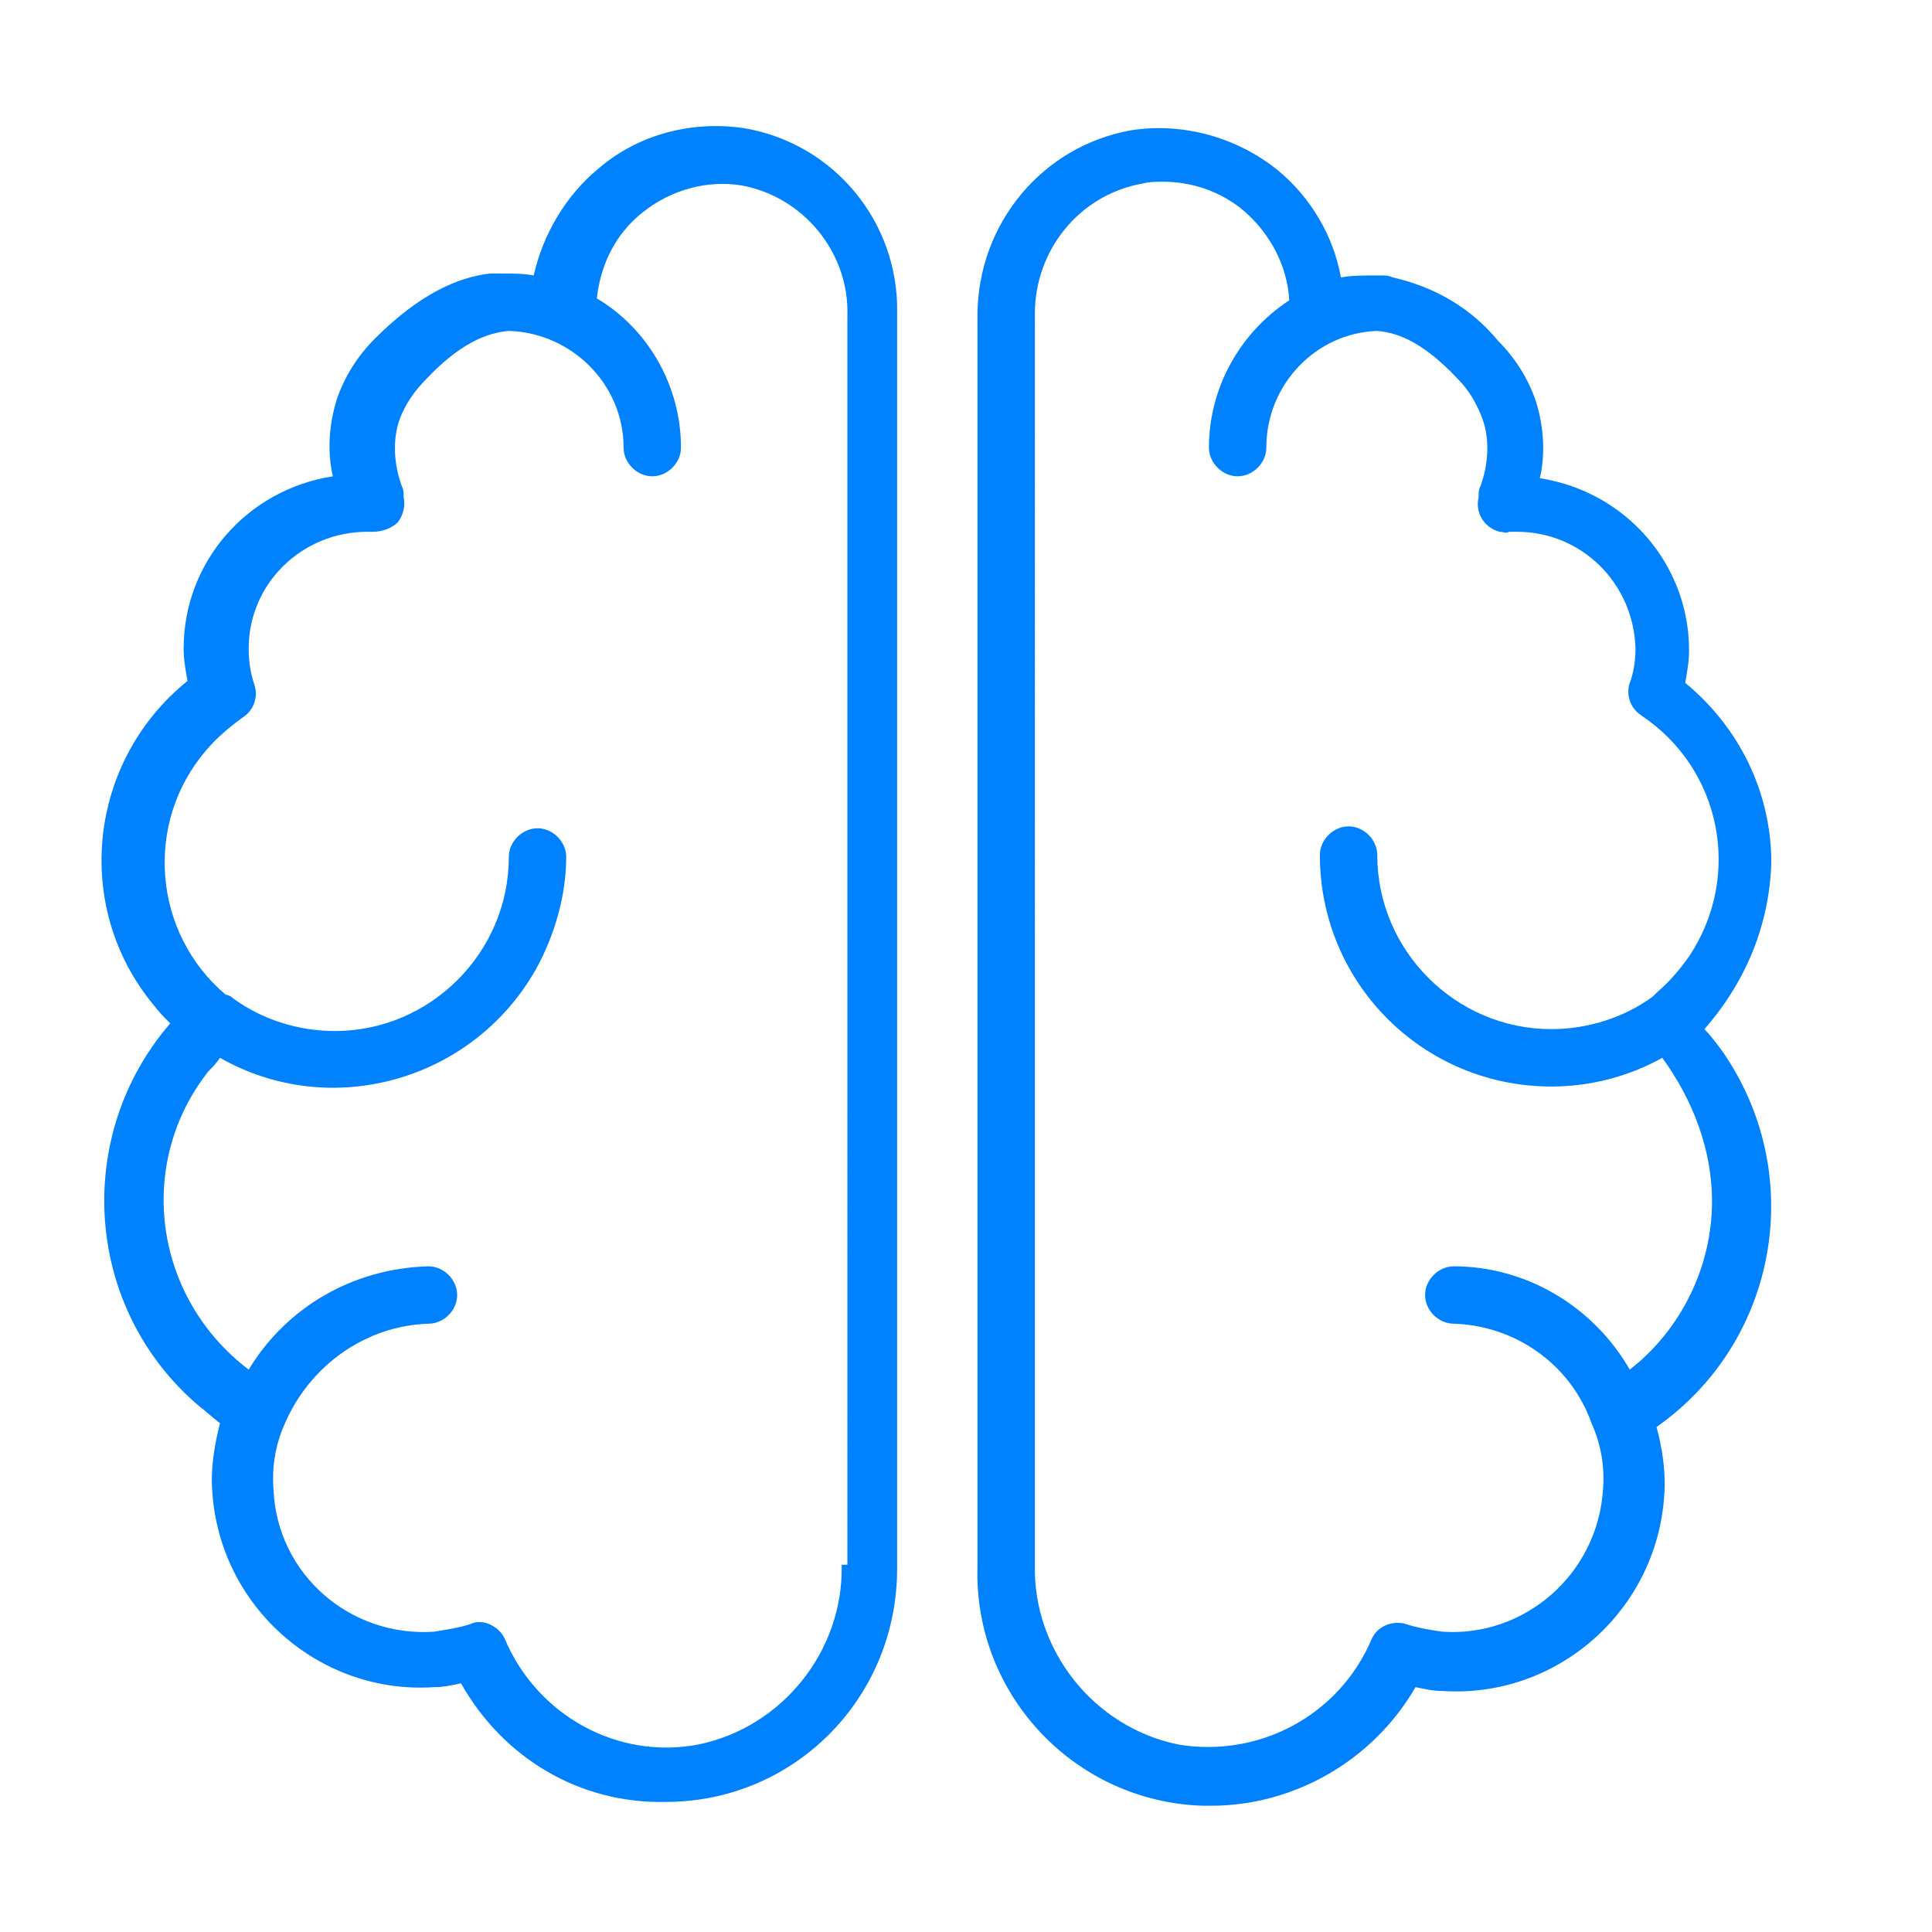 <?xml version="1.0" encoding="UTF-8"?> <!-- Generator: Adobe Illustrator 26.0.1, SVG Export Plug-In . SVG Version: 6.00 Build 0) --> <svg xmlns="http://www.w3.org/2000/svg" xmlns:xlink="http://www.w3.org/1999/xlink" id="Layer_1" x="0px" y="0px" viewBox="0 0 101 101" style="enable-background:new 0 0 101 101;" xml:space="preserve"> <style type="text/css"> .st0{fill:#0082FF;} </style> <path class="st0" d="M92.6,45.1c0-3.7-1.7-7.1-4.5-9.4c0.1-0.6,0.2-1.1,0.2-1.7c0-4.5-3.3-8.3-7.8-9c0.3-1.3,0.2-2.7-0.2-4 c-0.4-1.2-1.1-2.3-2-3.2c-1.4-1.7-3.3-2.8-5.5-3.3c-0.2-0.1-0.4-0.1-0.6-0.1h-0.3c-0.6,0-1.2,0-1.8,0.1c-0.4-2.2-1.6-4.2-3.3-5.6 c-2.1-1.7-4.9-2.5-7.6-2.1c-4.7,0.8-8.1,4.9-8.1,9.7v65.4c-0.2,6.7,5.1,12.3,11.8,12.5c0.1,0,0.3,0,0.4,0c4.4,0,8.5-2.4,10.7-6.2 c0.5,0.1,0.9,0.2,1.4,0.2c6,0.4,11.2-4.2,11.6-10.2c0.1-1.2-0.1-2.5-0.4-3.6c6.4-4.5,7.9-13.3,3.4-19.7c-0.3-0.4-0.6-0.8-0.9-1.1 C91.3,51.3,92.5,48.3,92.6,45.1z M89.5,62.8c0,3.4-1.6,6.7-4.3,8.8c-1.9-3.3-5.4-5.4-9.2-5.4c-0.8,0-1.5,0.7-1.5,1.5 s0.7,1.5,1.5,1.5c3.2,0.1,6.1,2.1,7.2,5.2c0.5,1.1,0.7,2.3,0.6,3.5c-0.3,4.4-4.1,7.7-8.4,7.4c-0.7-0.1-1.3-0.2-1.9-0.4 c-0.7-0.2-1.5,0.1-1.8,0.8c-1.7,4-5.9,6.2-10.1,5.5c-4.4-0.9-7.6-4.9-7.5-9.4V16.4c0-3.3,2.3-6.2,5.6-6.8c0.4-0.1,0.7-0.1,1.1-0.1 c1.5,0,3,0.5,4.2,1.5c1.4,1.2,2.3,2.9,2.4,4.7c-2.6,1.7-4.2,4.6-4.2,7.7c0,0.8,0.7,1.5,1.5,1.5c0.8,0,1.5-0.7,1.5-1.5 c0-3.3,2.6-6,5.8-6.1c1.2,0.1,2.5,0.7,4.2,2.5c0.6,0.6,1,1.3,1.3,2.1c0.4,1.1,0.3,2.4-0.1,3.5c-0.1,0.2-0.1,0.3-0.1,0.5 c0,0,0,0.1,0,0.1l0,0c-0.2,0.8,0.3,1.6,1.1,1.8c0.2,0,0.3,0.1,0.5,0h0.4c3.4,0,6.1,2.7,6.2,6.1c0,0,0,0,0,0c0,0.6-0.1,1.3-0.3,1.8 c-0.2,0.6,0,1.3,0.6,1.7c4.2,2.8,5.3,8.4,2.5,12.6c-0.5,0.7-1,1.3-1.7,1.9c-0.1,0.1-0.1,0.1-0.2,0.2c-1.5,1.1-3.4,1.7-5.3,1.7 c-5,0-9.1-4.1-9.1-9.1c0-0.8-0.7-1.5-1.5-1.5s-1.5,0.7-1.5,1.5c0,6.7,5.4,12.1,12.1,12.1c2,0,4-0.5,5.8-1.5 C88.5,57.5,89.5,60.1,89.5,62.8z"></path> <path class="st0" d="M38.9,6.7c-2.7-0.4-5.5,0.3-7.6,2.1c-1.7,1.4-2.9,3.4-3.4,5.6c-0.5-0.1-1.1-0.1-1.7-0.1h-0.2 c-0.1,0-0.2,0-0.4,0c-1.7,0.2-3.7,1.1-6,3.4c-0.9,0.9-1.6,2-2,3.2c-0.4,1.3-0.5,2.7-0.2,4c-4.5,0.7-7.8,4.5-7.8,9 c0,0.6,0.1,1.1,0.2,1.7c-5.2,4.2-6,11.8-1.8,16.9c0.3,0.4,0.6,0.7,0.9,1c-5.1,5.9-4.5,14.9,1.5,20c0.4,0.3,0.7,0.6,1.1,0.9 c-0.3,1.2-0.5,2.4-0.4,3.6c0.4,6,5.6,10.6,11.6,10.2c0.5,0,0.9-0.1,1.4-0.2c2.2,3.9,6.2,6.3,10.7,6.2c6.7,0,12.1-5.4,12.1-12.2 c0-0.1,0-0.2,0-0.3V16.4C47,11.6,43.6,7.5,38.9,6.7z M44,81.8c0.1,4.5-3.1,8.5-7.5,9.4c-4.2,0.8-8.4-1.5-10.1-5.5 c-0.2-0.5-0.8-0.9-1.3-0.9c-0.2,0-0.3,0-0.5,0.1c-0.6,0.2-1.3,0.3-1.9,0.4c-4.4,0.3-8.2-3-8.4-7.4c-0.1-1.2,0.1-2.4,0.6-3.5 c1.3-3,4.2-5.1,7.5-5.2c0.8,0,1.5-0.7,1.5-1.5s-0.7-1.5-1.5-1.5c-3.9,0.1-7.4,2.1-9.4,5.4C8,67.8,7.1,60.8,10.9,56 c0.2-0.2,0.4-0.4,0.6-0.7c5.8,3.3,13.2,1.2,16.5-4.6c1-1.8,1.6-3.9,1.6-5.9c0-0.8-0.7-1.5-1.5-1.5s-1.5,0.7-1.5,1.5 c0,5-4.1,9.1-9.1,9.1c-1.9,0-3.8-0.6-5.3-1.7c-0.1-0.1-0.3-0.2-0.4-0.2l0,0c-3.8-3.2-4.3-9-1-12.8c0.5-0.6,1.2-1.2,1.9-1.7 c0.6-0.4,0.8-1.1,0.6-1.7c-0.2-0.6-0.3-1.2-0.3-1.9c0-3.4,2.8-6.1,6.2-6.1c0,0,0,0,0,0l0,0h0.3c0.5,0,1-0.2,1.3-0.5 c0.3-0.4,0.4-0.9,0.3-1.3l0,0c0,0,0-0.1,0-0.1c0-0.2,0-0.3-0.1-0.5c-0.4-1.1-0.5-2.4-0.1-3.5c0.3-0.8,0.8-1.5,1.4-2.1 c1.7-1.8,3.1-2.4,4.3-2.5c3.3,0.1,6,2.8,6,6.1c0,0.8,0.7,1.5,1.5,1.5s1.5-0.7,1.5-1.5c0-3.2-1.7-6.2-4.4-7.8c0.2-1.8,1-3.4,2.4-4.5 c1.5-1.2,3.4-1.7,5.2-1.4c3.2,0.6,5.6,3.5,5.5,6.8V81.8z"></path> </svg> 